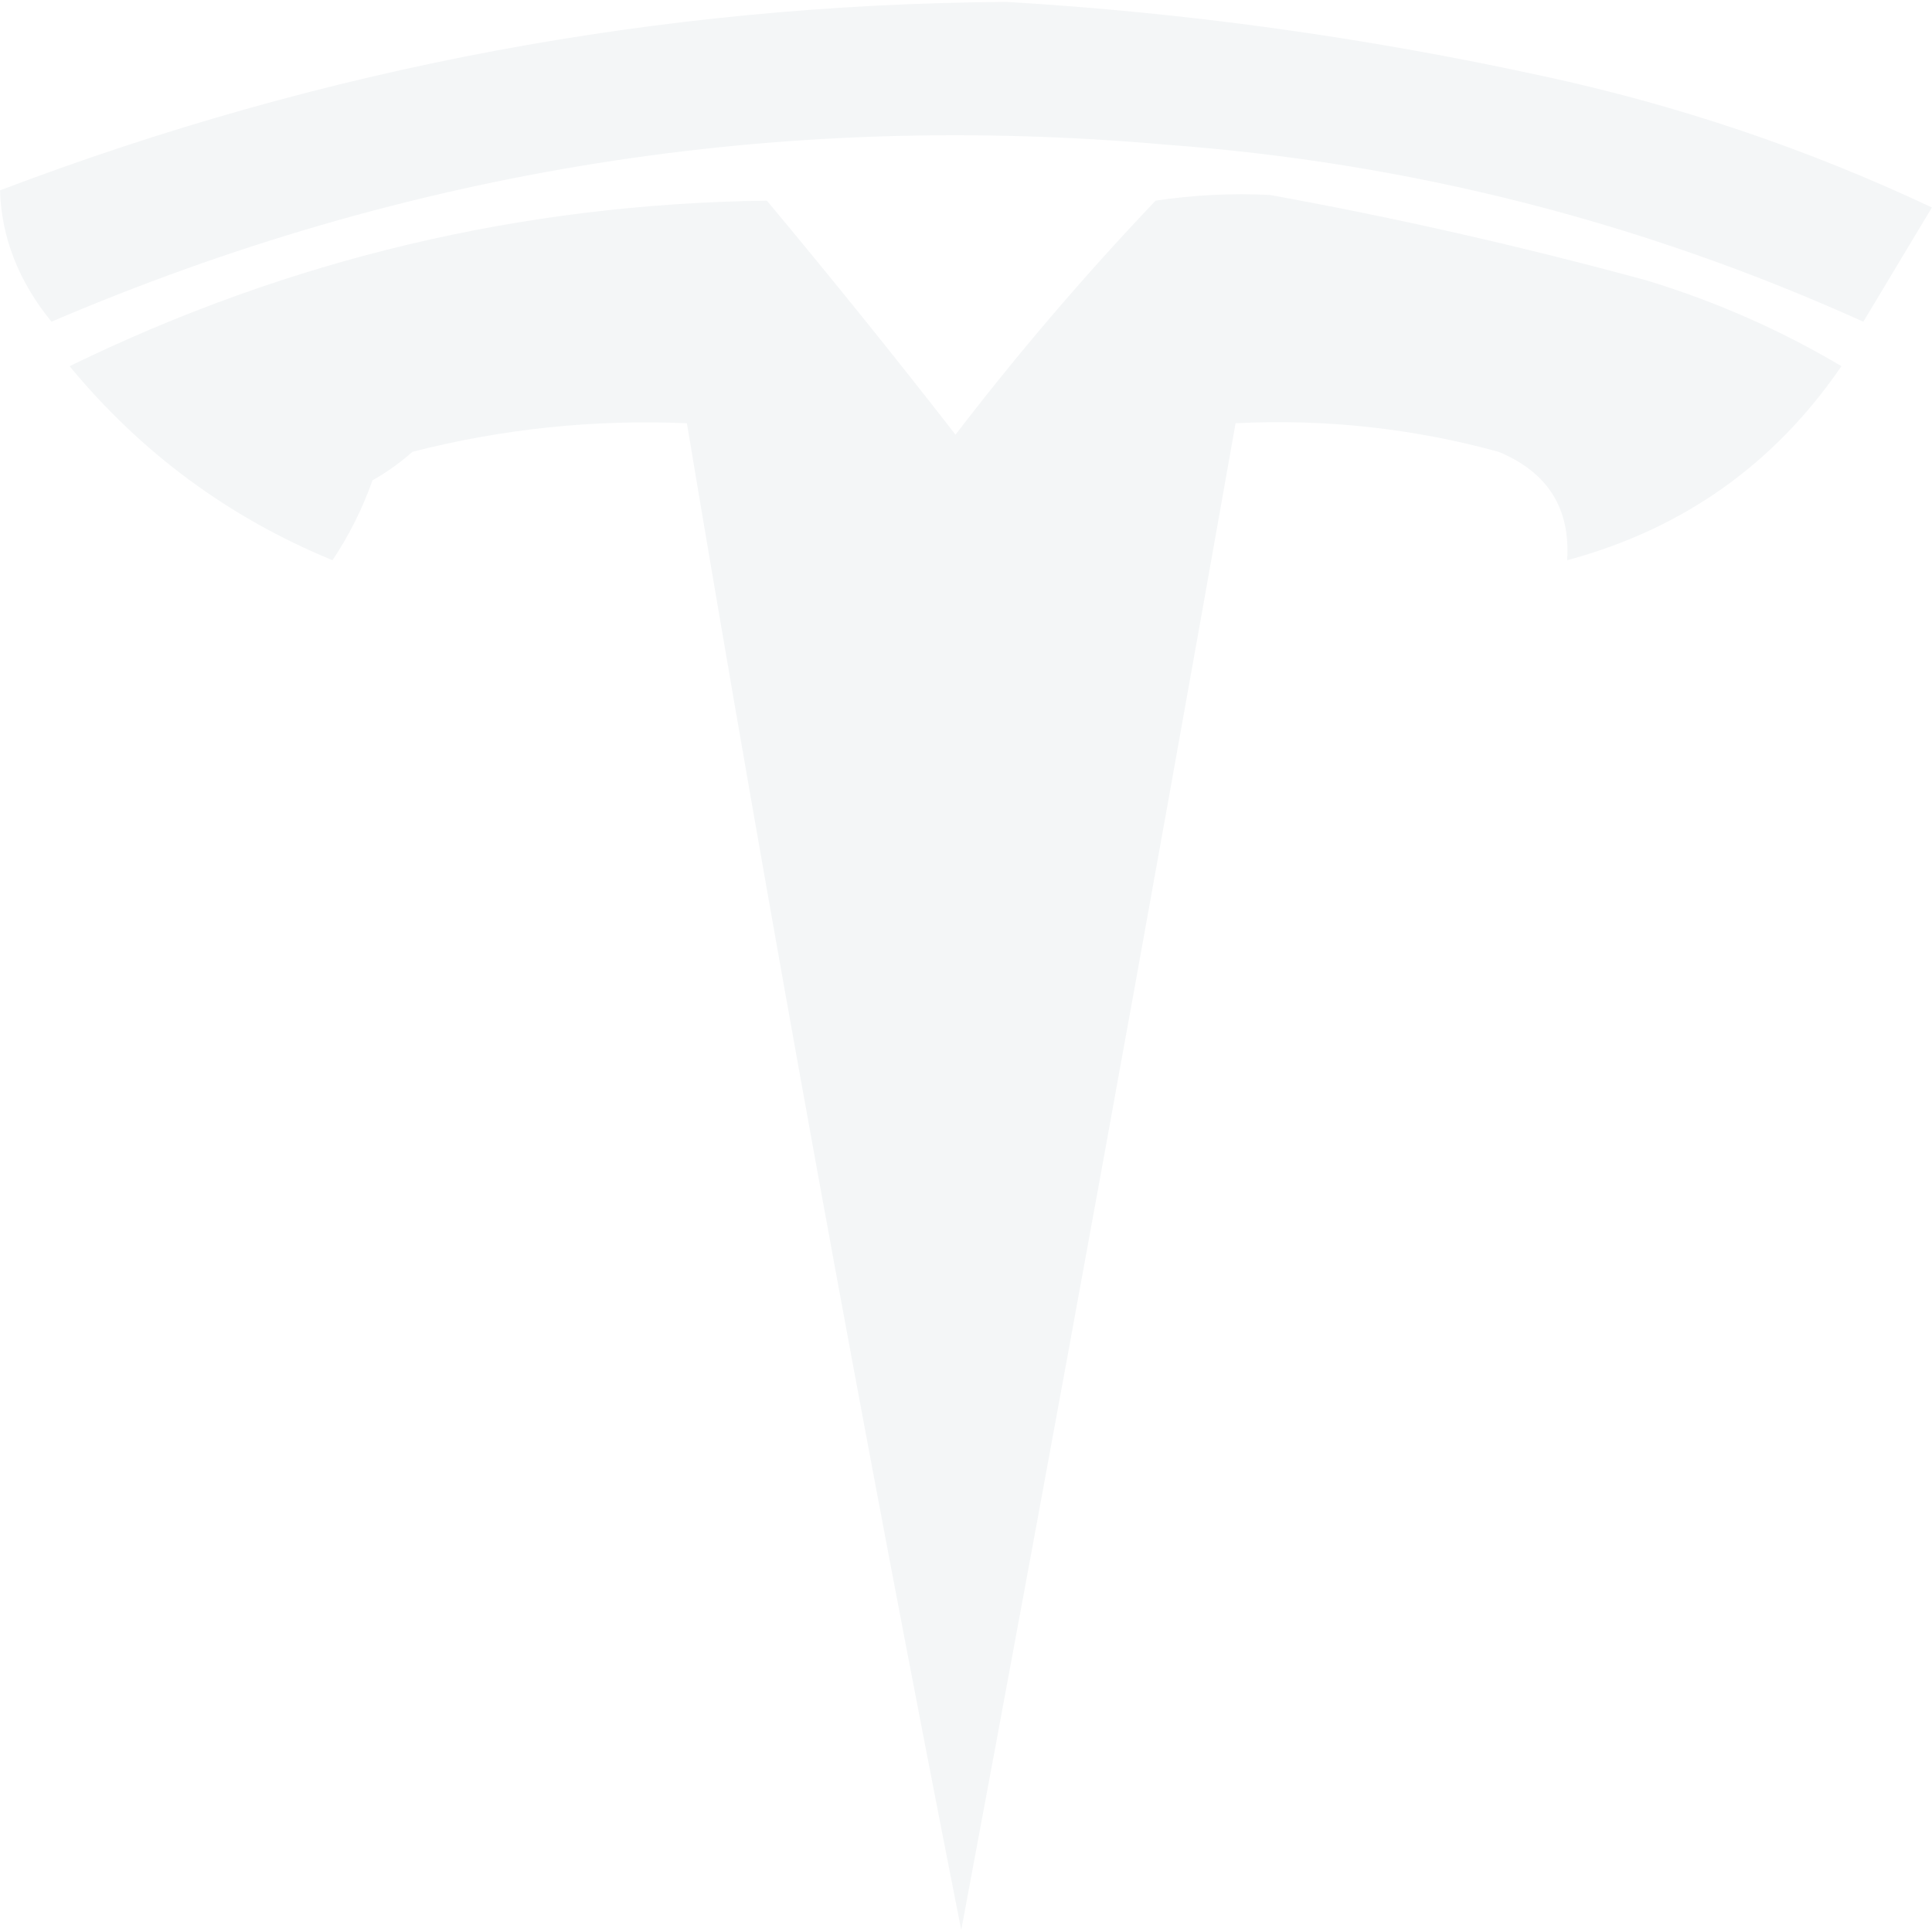 <svg width="375" height="375" viewBox="0 0 375 375" fill="none" xmlns="http://www.w3.org/2000/svg"><g filter="url(#filter0_b_822_38289)"><path fill-rule="evenodd" clip-rule="evenodd" d="M195.259 0.367C127.969 0.857 62.884 13.051 0.003 36.947C0.275 46.092 3.604 54.59 9.987 62.442C79.09 32.892 151.202 21.438 226.323 28.079C273.515 31.553 318.631 43.008 361.671 62.442C366.109 55.052 370.547 47.662 374.984 40.272C350.908 28.928 325.762 20.43 299.544 14.777C264.824 7.212 230.062 2.409 195.259 0.367Z" fill="#F4F6F7"/></g><g opacity="0.987" filter="url(#filter1_b_822_38289)"><path fill-rule="evenodd" clip-rule="evenodd" d="M246.484 37.84C239.05 37.474 231.655 37.843 224.295 38.947C210.521 53.436 197.578 68.576 185.465 84.368C173.528 69.025 161.324 53.885 148.854 38.947C101.293 39.558 56.178 50.267 13.505 71.074C27.388 87.896 44.4 100.451 64.538 108.74C67.751 103.939 70.341 98.769 72.304 93.23C75.089 91.656 77.676 89.809 80.07 87.691C97.517 83.228 115.268 81.382 133.322 82.152C149.64 179.91 167.391 277.398 186.575 374.616C204.805 277.208 222.556 179.72 239.827 82.152C257.163 81.278 274.175 83.124 290.86 87.691C300.404 91.647 304.841 98.663 304.174 108.74C326.619 102.711 344.37 90.156 357.426 71.074C345.575 64.046 333.001 58.507 319.705 54.457C295.247 47.791 270.84 42.252 246.484 37.84Z" fill="#F4F6F7"/></g><defs><filter id="filter0_b_822_38289" x="-1.662" y="-1.299" width="378.312" height="65.406" filterUnits="userSpaceOnUse" color-interpolation-filters="sRGB"><feFlood flood-opacity="0" result="BackgroundImageFix"/><feGaussianBlur in="BackgroundImageFix" stdDeviation="0.833"/><feComposite in2="SourceAlpha" operator="in" result="effect1_backgroundBlur_822_38289"/><feBlend mode="normal" in="SourceGraphic" in2="effect1_backgroundBlur_822_38289" result="shape"/></filter><filter id="filter1_b_822_38289" x="11.838" y="36.037" width="347.254" height="340.246" filterUnits="userSpaceOnUse" color-interpolation-filters="sRGB"><feFlood flood-opacity="0" result="BackgroundImageFix"/><feGaussianBlur in="BackgroundImageFix" stdDeviation="0.833"/><feComposite in2="SourceAlpha" operator="in" result="effect1_backgroundBlur_822_38289"/><feBlend mode="normal" in="SourceGraphic" in2="effect1_backgroundBlur_822_38289" result="shape"/></filter></defs></svg>